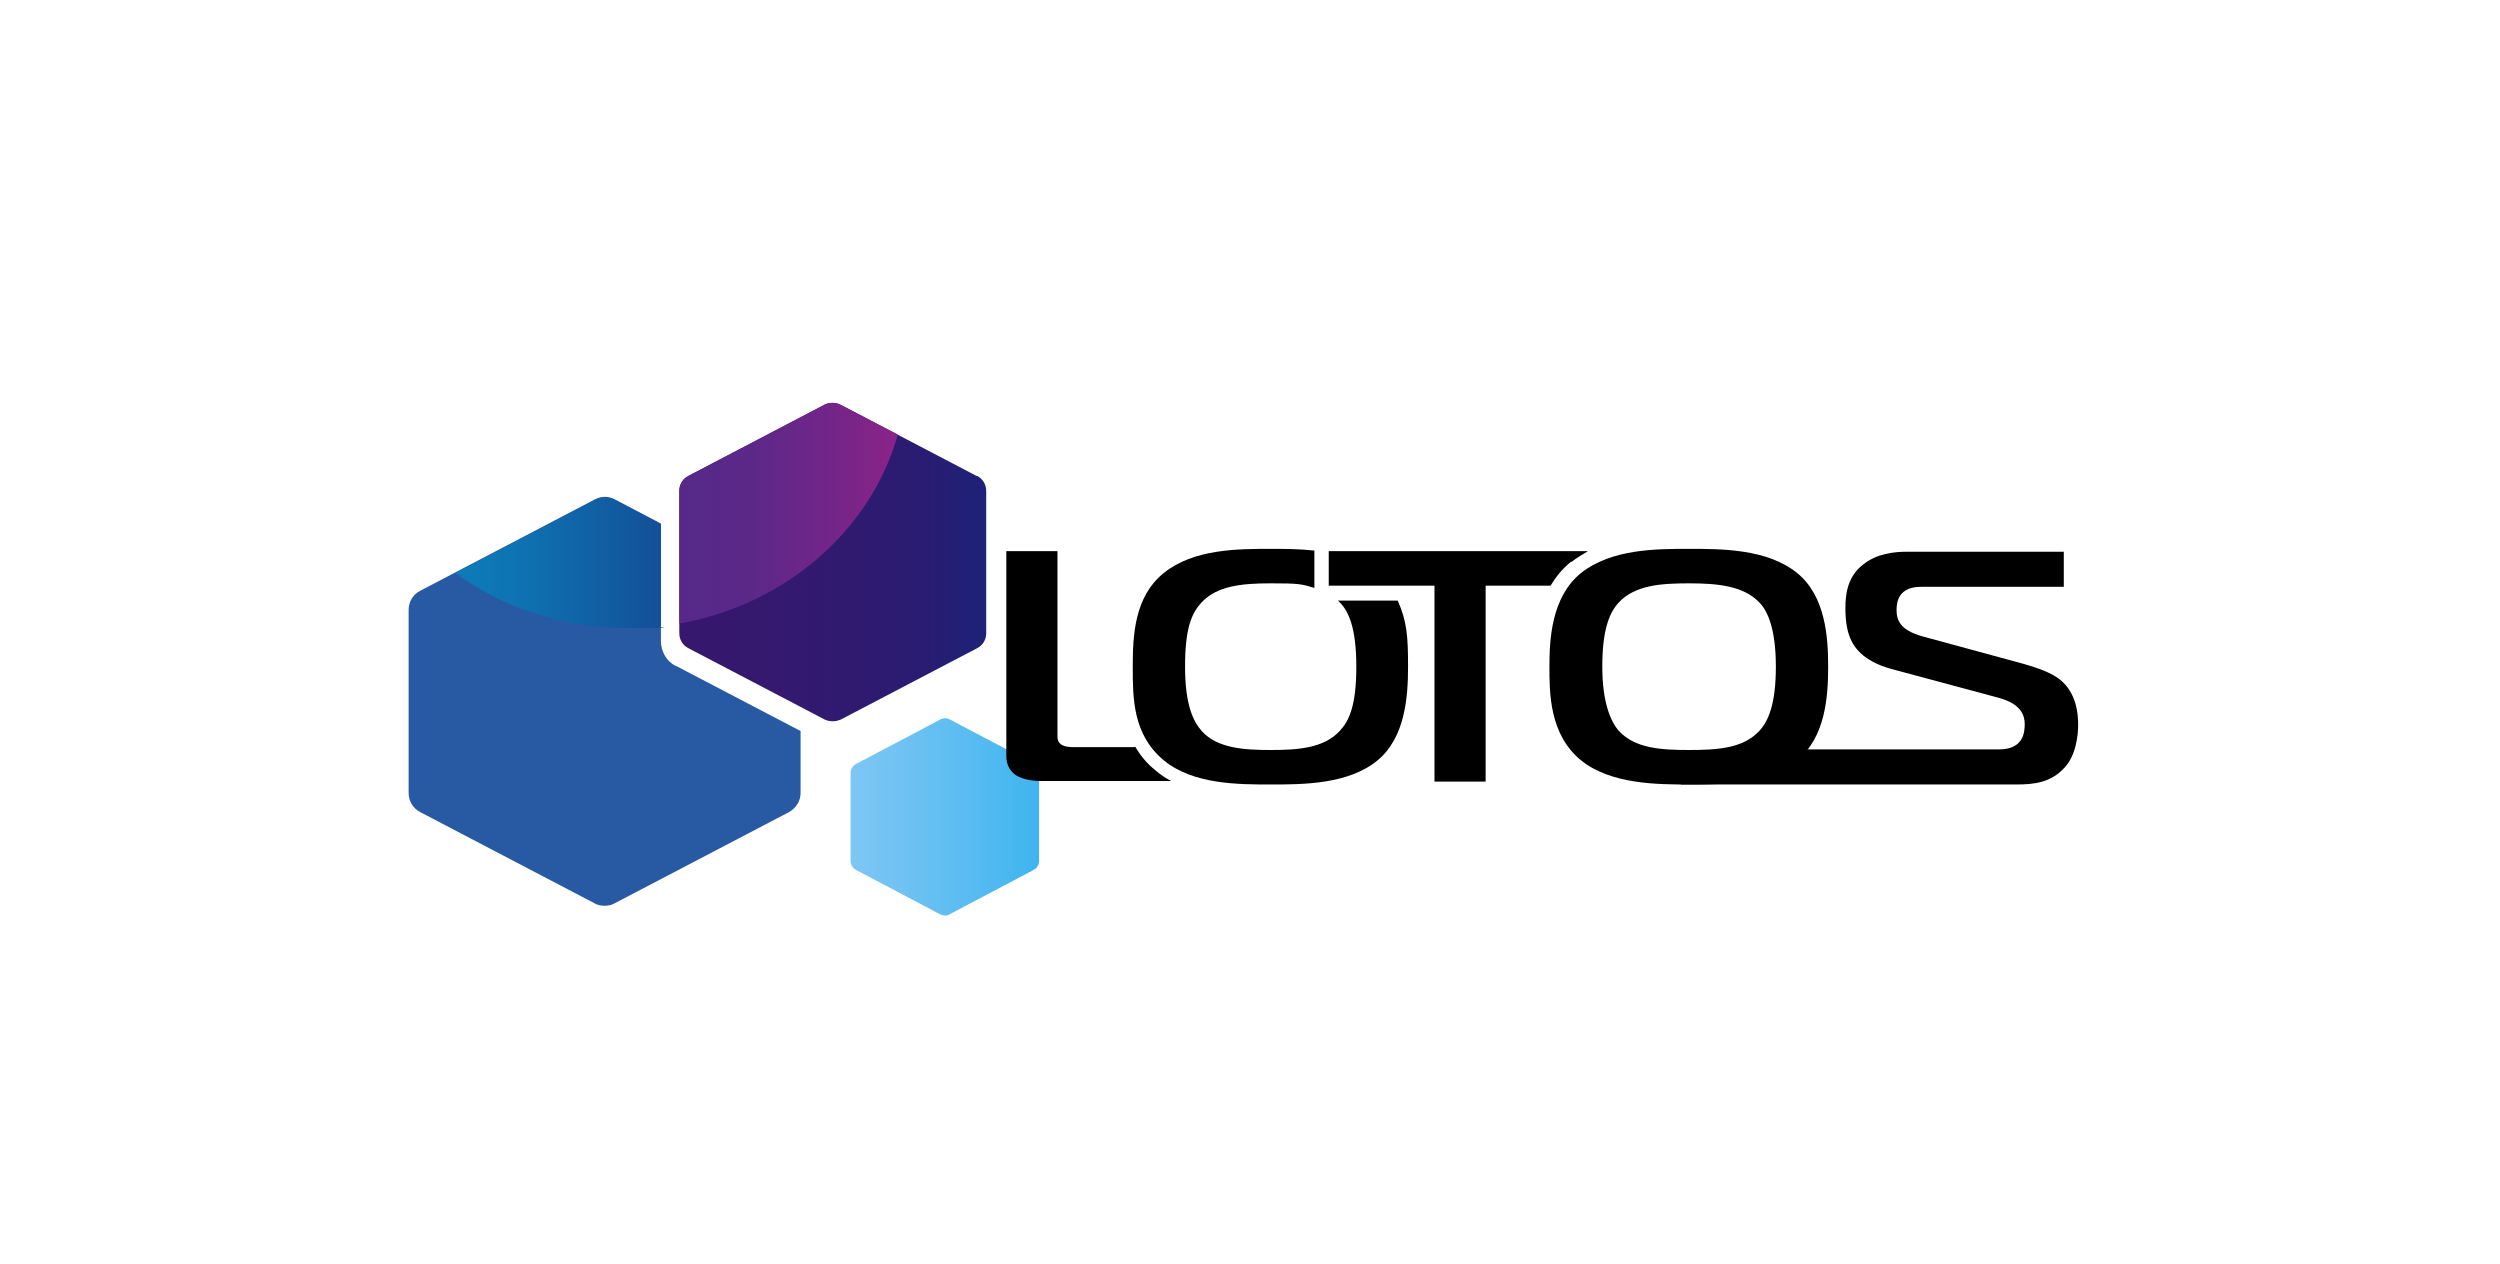 <?xml version="1.0" encoding="UTF-8"?>
<svg id="_Слой_1" data-name="Слой_1" xmlns="http://www.w3.org/2000/svg" version="1.1" xmlns:xlink="http://www.w3.org/1999/xlink" viewBox="0 0 435 220">
  <!-- Generator: Adobe Illustrator 29.5.1, SVG Export Plug-In . SVG Version: 2.1.0 Build 141)  -->
  <defs>
    <style>
      .st0 {
        fill: url(#_Безымянный_градиент_31);
      }

      .st1 {
        fill: url(#_Безымянный_градиент_19);
      }

      .st2 {
        fill: #2859a3;
      }

      .st3 {
        fill: url(#_Безымянный_градиент_27);
      }

      .st4 {
        fill: url(#linear-gradient);
      }
    </style>
    <linearGradient id="_Безымянный_градиент_27" data-name="Безымянный градиент 27" x1="118.3" y1="97.8" x2="171.5" y2="97.8" gradientUnits="userSpaceOnUse">
      <stop offset="0" stop-color="#36186e"/>
      <stop offset=".4" stop-color="#33196f"/>
      <stop offset=".8" stop-color="#291c72"/>
      <stop offset="1" stop-color="#1d2277"/>
    </linearGradient>
    <linearGradient id="linear-gradient" x1="148" y1="142.2" x2="180.9" y2="142.2" gradientUnits="userSpaceOnUse">
      <stop offset="0" stop-color="#7dc6f4"/>
      <stop offset=".2" stop-color="#74c3f3"/>
      <stop offset=".6" stop-color="#5bbcf1"/>
      <stop offset="1" stop-color="#3eb4f0"/>
    </linearGradient>
    <linearGradient id="_Безымянный_градиент_19" data-name="Безымянный градиент 19" x1="79.1" y1="97.9" x2="115" y2="97.9" gradientUnits="userSpaceOnUse">
      <stop offset="0" stop-color="#0d7cb9"/>
      <stop offset=".3" stop-color="#0e73b2"/>
      <stop offset=".8" stop-color="#115aa0"/>
      <stop offset="1" stop-color="#135099"/>
    </linearGradient>
    <linearGradient id="_Безымянный_градиент_31" data-name="Безымянный градиент 31" x1="118.3" y1="89.3" x2="156.2" y2="89.3" gradientUnits="userSpaceOnUse">
      <stop offset="0" stop-color="#562988"/>
      <stop offset=".3" stop-color="#5a2888"/>
      <stop offset=".5" stop-color="#662788"/>
      <stop offset=".8" stop-color="#7b2488"/>
      <stop offset="1" stop-color="#8c2389"/>
    </linearGradient>
  </defs>
  <g>
    <path class="st3" d="M169.9,82.8l-23.7-12.4c-.8-.4-1.9-.4-2.7,0l-23.7,12.4c-1,.5-1.6,1.5-1.6,2.6v24.8c0,1.1.6,2.1,1.6,2.6l23.7,12.4c.4.2.9.3,1.4.3s.9-.1,1.4-.3l23.7-12.4c1-.5,1.6-1.5,1.6-2.6v-24.8c0-1.1-.6-2.1-1.6-2.6Z"/>
    <path class="st2" d="M117.6,115.9c-1.6-.8-2.6-2.5-2.6-4.4v-20.4l-8-4.2c-1.1-.6-2.4-.6-3.5,0l-30.4,15.9c-1.2.6-2,1.9-2,3.3v31.9c0,1.4.8,2.7,2,3.3l30.4,15.9c.5.3,1.1.4,1.7.4s1.2-.1,1.7-.4l30.4-15.9c1.2-.7,2-1.9,2-3.3v-10.8l-21.8-11.4Z"/>
    <path class="st4" d="M179.9,132.9l-14.6-7.7c-.5-.3-1.2-.3-1.7,0l-14.6,7.7c-.6.3-1,.9-1,1.6v15.3c0,.7.4,1.3,1,1.6l14.6,7.7c.3.1.6.2.8.2s.6,0,.8-.2l14.6-7.7c.6-.3,1-.9,1-1.6v-15.3c0-.7-.4-1.3-1-1.6Z"/>
    <path class="st1" d="M103.5,87l-24.3,12.7c8.3,6,18.7,9.6,30,9.6s3.9-.1,5.8-.3v-17.8l-8-4.2c-1.1-.6-2.4-.6-3.5,0Z"/>
    <path class="st0" d="M156.2,75.6l-10-5.2c-.8-.4-1.9-.4-2.7,0l-23.7,12.4c-1,.5-1.6,1.5-1.6,2.6v23.1c18.5-3.3,33.3-16.2,38-32.8Z"/>
  </g>
  <g id="_логотип" data-name="логотип">
    <g>
      <path d="M312.7,99.7c4.9,4,5.4,11,5.4,16.3s-.5,12.3-5.4,16.3c-5.1,4.2-13.4,4.2-18.8,4.2s-13.6,0-18.8-4.2c-5.5-4.5-5.5-11.7-5.5-16.3s.3-12.1,5.5-16.3c5.3-4.2,13.1-4.2,18.8-4.2s13.6,0,18.8,4.2ZM281.7,127.2c2.8,3,7.2,3.3,12.2,3.3s9.4-.3,12.2-3.3c1.6-1.7,2.9-4.7,2.9-11.2s-1.4-9.7-2.9-11.2c-2.8-2.9-7.4-3.3-12.2-3.3s-9.4.3-12.2,3.3c-1.8,1.9-2.9,5.1-2.9,11.2s1.4,9.5,2.9,11.2Z"/>
      <path d="M300.4,130.4h47.4c4.3,0,4.5-3,4.5-4.4s-.5-3.5-4.6-4.6l-18.6-5c-.7-.2-3.7-1-5.6-3-2.2-2.2-2.4-5.4-2.4-7.6s.3-5.4,3-7.5c2.4-2,5.5-2.3,7.8-2.3h27.2v6.1h-24.2c-1.2,0-2.6,0-3.7.9-1.1.9-1.2,2.4-1.2,3.1,0,1.8.6,3.5,4.4,4.6l17.3,4.7c3.2.9,5.3,1.7,6.8,2.9,2.8,2.3,3.1,5.9,3.1,7.8s-.4,5.4-2.4,7.5c-2.4,2.6-5.3,2.9-8.4,2.9h-58.4l8.2-6.1Z"/>
      <path d="M197.4,130h-10.6c-1.4,0-2-.3-2.2-.5-.7-.5-.6-1.3-.6-1.7v-31.9h-8.9v35.7c0,1.7.9,2.8,1.7,3.3,1.1.7,2.8,1,4.4,1h22.6c-1-.5-2-1.2-2.8-1.9-1.5-1.2-2.6-2.6-3.5-4.1Z"/>
      <path d="M233.1,104.8c1.5,1.5,2.9,4.3,2.9,11.2s-1.3,9.5-2.9,11.2c-2.8,3-7.3,3.3-12,3.3s-9.3-.3-12-3.3c-1.5-1.7-2.9-4.6-2.9-11.2s1.1-9.3,2.9-11.2c2.7-2.9,7.1-3.3,12-3.3s5.3.1,7.6.8v-6.5c-2.7-.3-5.3-.3-7.6-.3-5.7,0-13.4,0-18.6,4.2-5.1,4.1-5.4,10.8-5.4,16.3s0,11.8,5.4,16.3c5.1,4.2,13,4.2,18.6,4.2s13.5,0,18.6-4.2c4.8-4,5.3-11,5.3-16.3s-.2-7.9-1.8-11.5h-10.4c.1.1.2.2.3.3Z"/>
      <path d="M273.4,97.8c.9-.7,1.9-1.3,2.9-1.9h-45.1v6h18.4v34.1h8.9v-34.1h11.3c.9-1.5,2-2.9,3.6-4.2Z"/>
    </g>
  </g>
</svg>